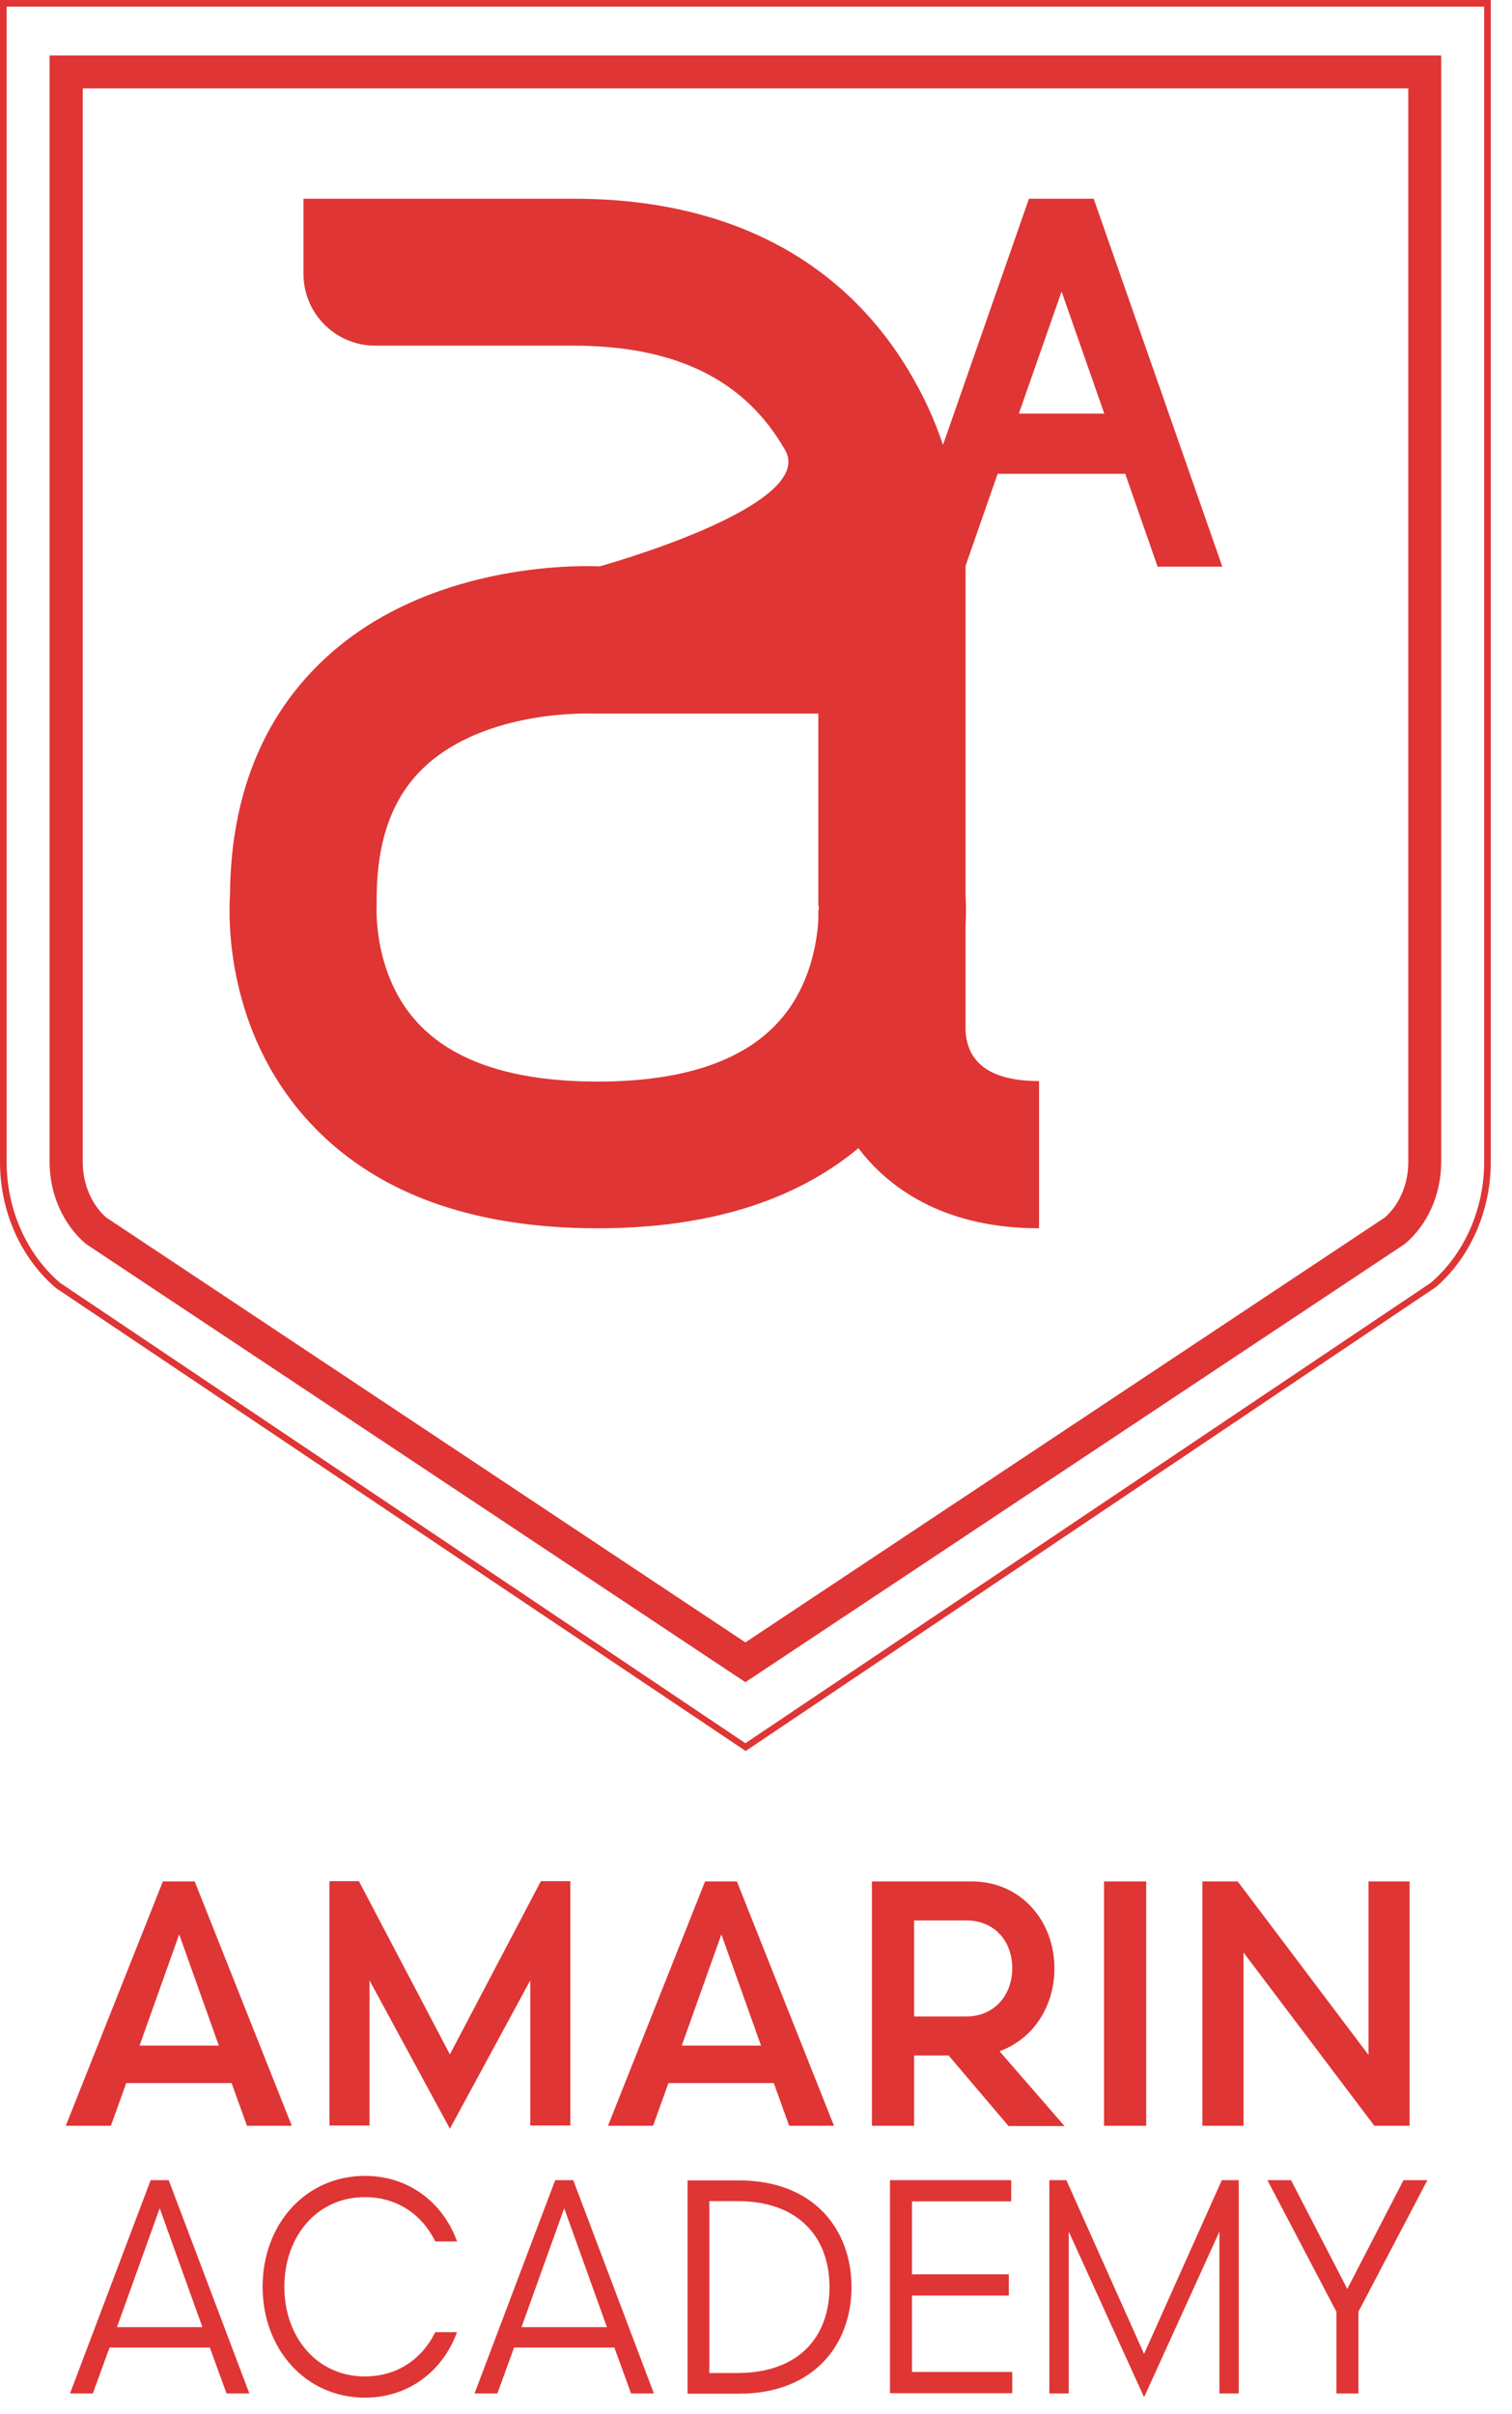 <svg width="57" height="91" viewBox="0 0 57 91" fill="none" xmlns="http://www.w3.org/2000/svg">
<path d="M28.1 66L28.03 65.95L2.12 48.56C0.79 47.44 0 45.67 0 43.81V0H56.2V43.81C56.2 45.66 55.41 47.44 54.09 48.55H54.08L28.1 66.01V66ZM0.25 0.25V43.81C0.25 45.59 1.01 47.29 2.27 48.36L28.1 65.71L53.93 48.36C55.19 47.29 55.95 45.59 55.95 43.81V0.25H0.25Z" fill="#DF3535"/>
<path d="M53.09 3.33V43.81C53.09 44.63 52.76 45.4 52.21 45.89L28.1 61.91L4 45.89C3.45 45.4 3.12 44.63 3.12 43.81V3.33H53.09ZM54.33 2.09H1.87V43.81C1.87 45.01 2.38 46.16 3.24 46.89L28.1 63.41L52.96 46.89C53.82 46.17 54.33 45.02 54.33 43.81V2.09Z" fill="#DF3535"/>
<path d="M42.43 17.89L43.64 21.36H46.08L41.23 7.49H38.79L35.55 16.77C35.3 16.04 34.98 15.26 34.55 14.49C32.82 11.3 29.17 7.49 21.6 7.49H11.44V10.32C11.44 11.82 12.65 13.03 14.15 13.03H21.61C25.48 13.03 28.09 14.32 29.6 16.97C30.81 19.09 22.6 21.35 22.6 21.35C21.72 21.31 16.07 21.23 12.21 24.86C9.89 27.04 8.7 30.02 8.67 33.72C8.61 34.67 8.53 38.85 11.61 42.24C14.06 44.94 17.74 46.3 22.53 46.3C26.66 46.3 29.96 45.28 32.36 43.28C33.64 44.97 35.82 46.3 39.17 46.3V40.75C37.4 40.75 36.47 40.11 36.4 38.86V34.88C36.43 34.35 36.41 33.94 36.4 33.71V30.85V21.33L37.61 17.86H42.44L42.43 17.89ZM30.85 34.3V34.67C30.8 35.55 30.53 37.25 29.31 38.56C27.95 40.03 25.67 40.77 22.53 40.77C19.39 40.77 17.11 40.03 15.75 38.56C14.09 36.78 14.19 34.3 14.2 34.09V33.84C14.21 31.67 14.79 30.06 15.98 28.93C18.32 26.71 22.33 26.9 22.36 26.9H30.85V34.09C30.85 34.09 30.87 34.19 30.87 34.3H30.86H30.85ZM40.02 10.99L41.63 15.59H38.41L40.02 10.99Z" fill="#DF3535"/>
<path d="M11.01 80.13H9.31L8.73 78.52H4.76L4.18 80.13H2.48L6.14 70.92H7.34L11 80.13H11.01ZM6.75 72.93L5.26 77.11H8.25L6.76 72.93H6.75Z" fill="#DF3535"/>
<path d="M16.97 80.26L13.93 74.65V80.12H12.42V70.91H13.53L16.96 77.44L20.39 70.91H21.5V80.12H19.99V74.65L16.95 80.26H16.97Z" fill="#DF3535"/>
<path d="M31.45 80.13H29.75L29.17 78.52H25.2L24.62 80.13H22.92L26.58 70.92H27.78L31.44 80.13H31.45ZM27.19 72.93L25.7 77.11H28.69L27.2 72.93H27.19Z" fill="#DF3535"/>
<path d="M35.77 77.48H34.46V80.13H32.87V70.92H36.64C38.46 70.92 39.75 72.38 39.75 74.2C39.75 75.65 38.93 76.87 37.68 77.32L40.13 80.14H38.02L35.77 77.49V77.48ZM36.43 76.01C37.48 76.01 38.16 75.21 38.16 74.19C38.16 73.17 37.49 72.39 36.43 72.39H34.46V76.01H36.43Z" fill="#DF3535"/>
<path d="M41.62 70.92H43.21V80.13H41.62V70.92Z" fill="#DF3535"/>
<path d="M45.33 70.92H46.66L51.59 77.46V70.92H53.14V80.13H51.81L46.88 73.6V80.13H45.33V70.92Z" fill="#DF3535"/>
<path d="M7.91 88.49H4.13L3.5 90.22H2.64L5.68 82.18H6.36L9.4 90.22H8.54L7.91 88.49ZM4.4 87.72H7.63L6.02 83.24L4.41 87.72H4.4Z" fill="#DF3535"/>
<path d="M17.23 84.49H16.41C15.92 83.499 15 82.82 13.75 82.82C11.96 82.82 10.72 84.29 10.72 86.2C10.72 88.109 11.96 89.579 13.75 89.579C15 89.579 15.92 88.9 16.41 87.909H17.23C16.7 89.359 15.42 90.379 13.76 90.379C11.53 90.379 9.9 88.559 9.9 86.2C9.9 83.84 11.52 82.019 13.76 82.019C15.42 82.019 16.71 83.04 17.23 84.49Z" fill="#DF3535"/>
<path d="M23.16 88.49H19.38L18.75 90.22H17.89L20.93 82.18H21.61L24.65 90.22H23.79L23.16 88.49ZM19.65 87.72H22.88L21.27 83.24L19.66 87.72H19.65Z" fill="#DF3535"/>
<path d="M25.92 90.23V82.19H27.86C30.67 82.19 32.1 84.03 32.1 86.21C32.1 88.39 30.67 90.23 27.86 90.23H25.92ZM26.74 89.45H27.8C30.11 89.45 31.27 88.09 31.27 86.21C31.27 84.33 30.1 82.97 27.8 82.97H26.74V89.45Z" fill="#DF3535"/>
<path d="M33.55 82.18H38.12V82.98H34.38V85.73H38.03V86.53H34.38V89.41H38.16V90.21H33.55V82.17V82.18Z" fill="#DF3535"/>
<path d="M43.12 90.34L40.29 84.12V90.22H39.56V82.18H40.2L43.13 88.73L46.06 82.18H46.7V90.22H45.97V84.12L43.14 90.34H43.12Z" fill="#DF3535"/>
<path d="M52.92 82.18H53.81L51.21 87.14V90.22H50.38V87.14L47.78 82.18H48.67L50.79 86.28L52.91 82.18H52.92Z" fill="#DF3535"/>
</svg>
